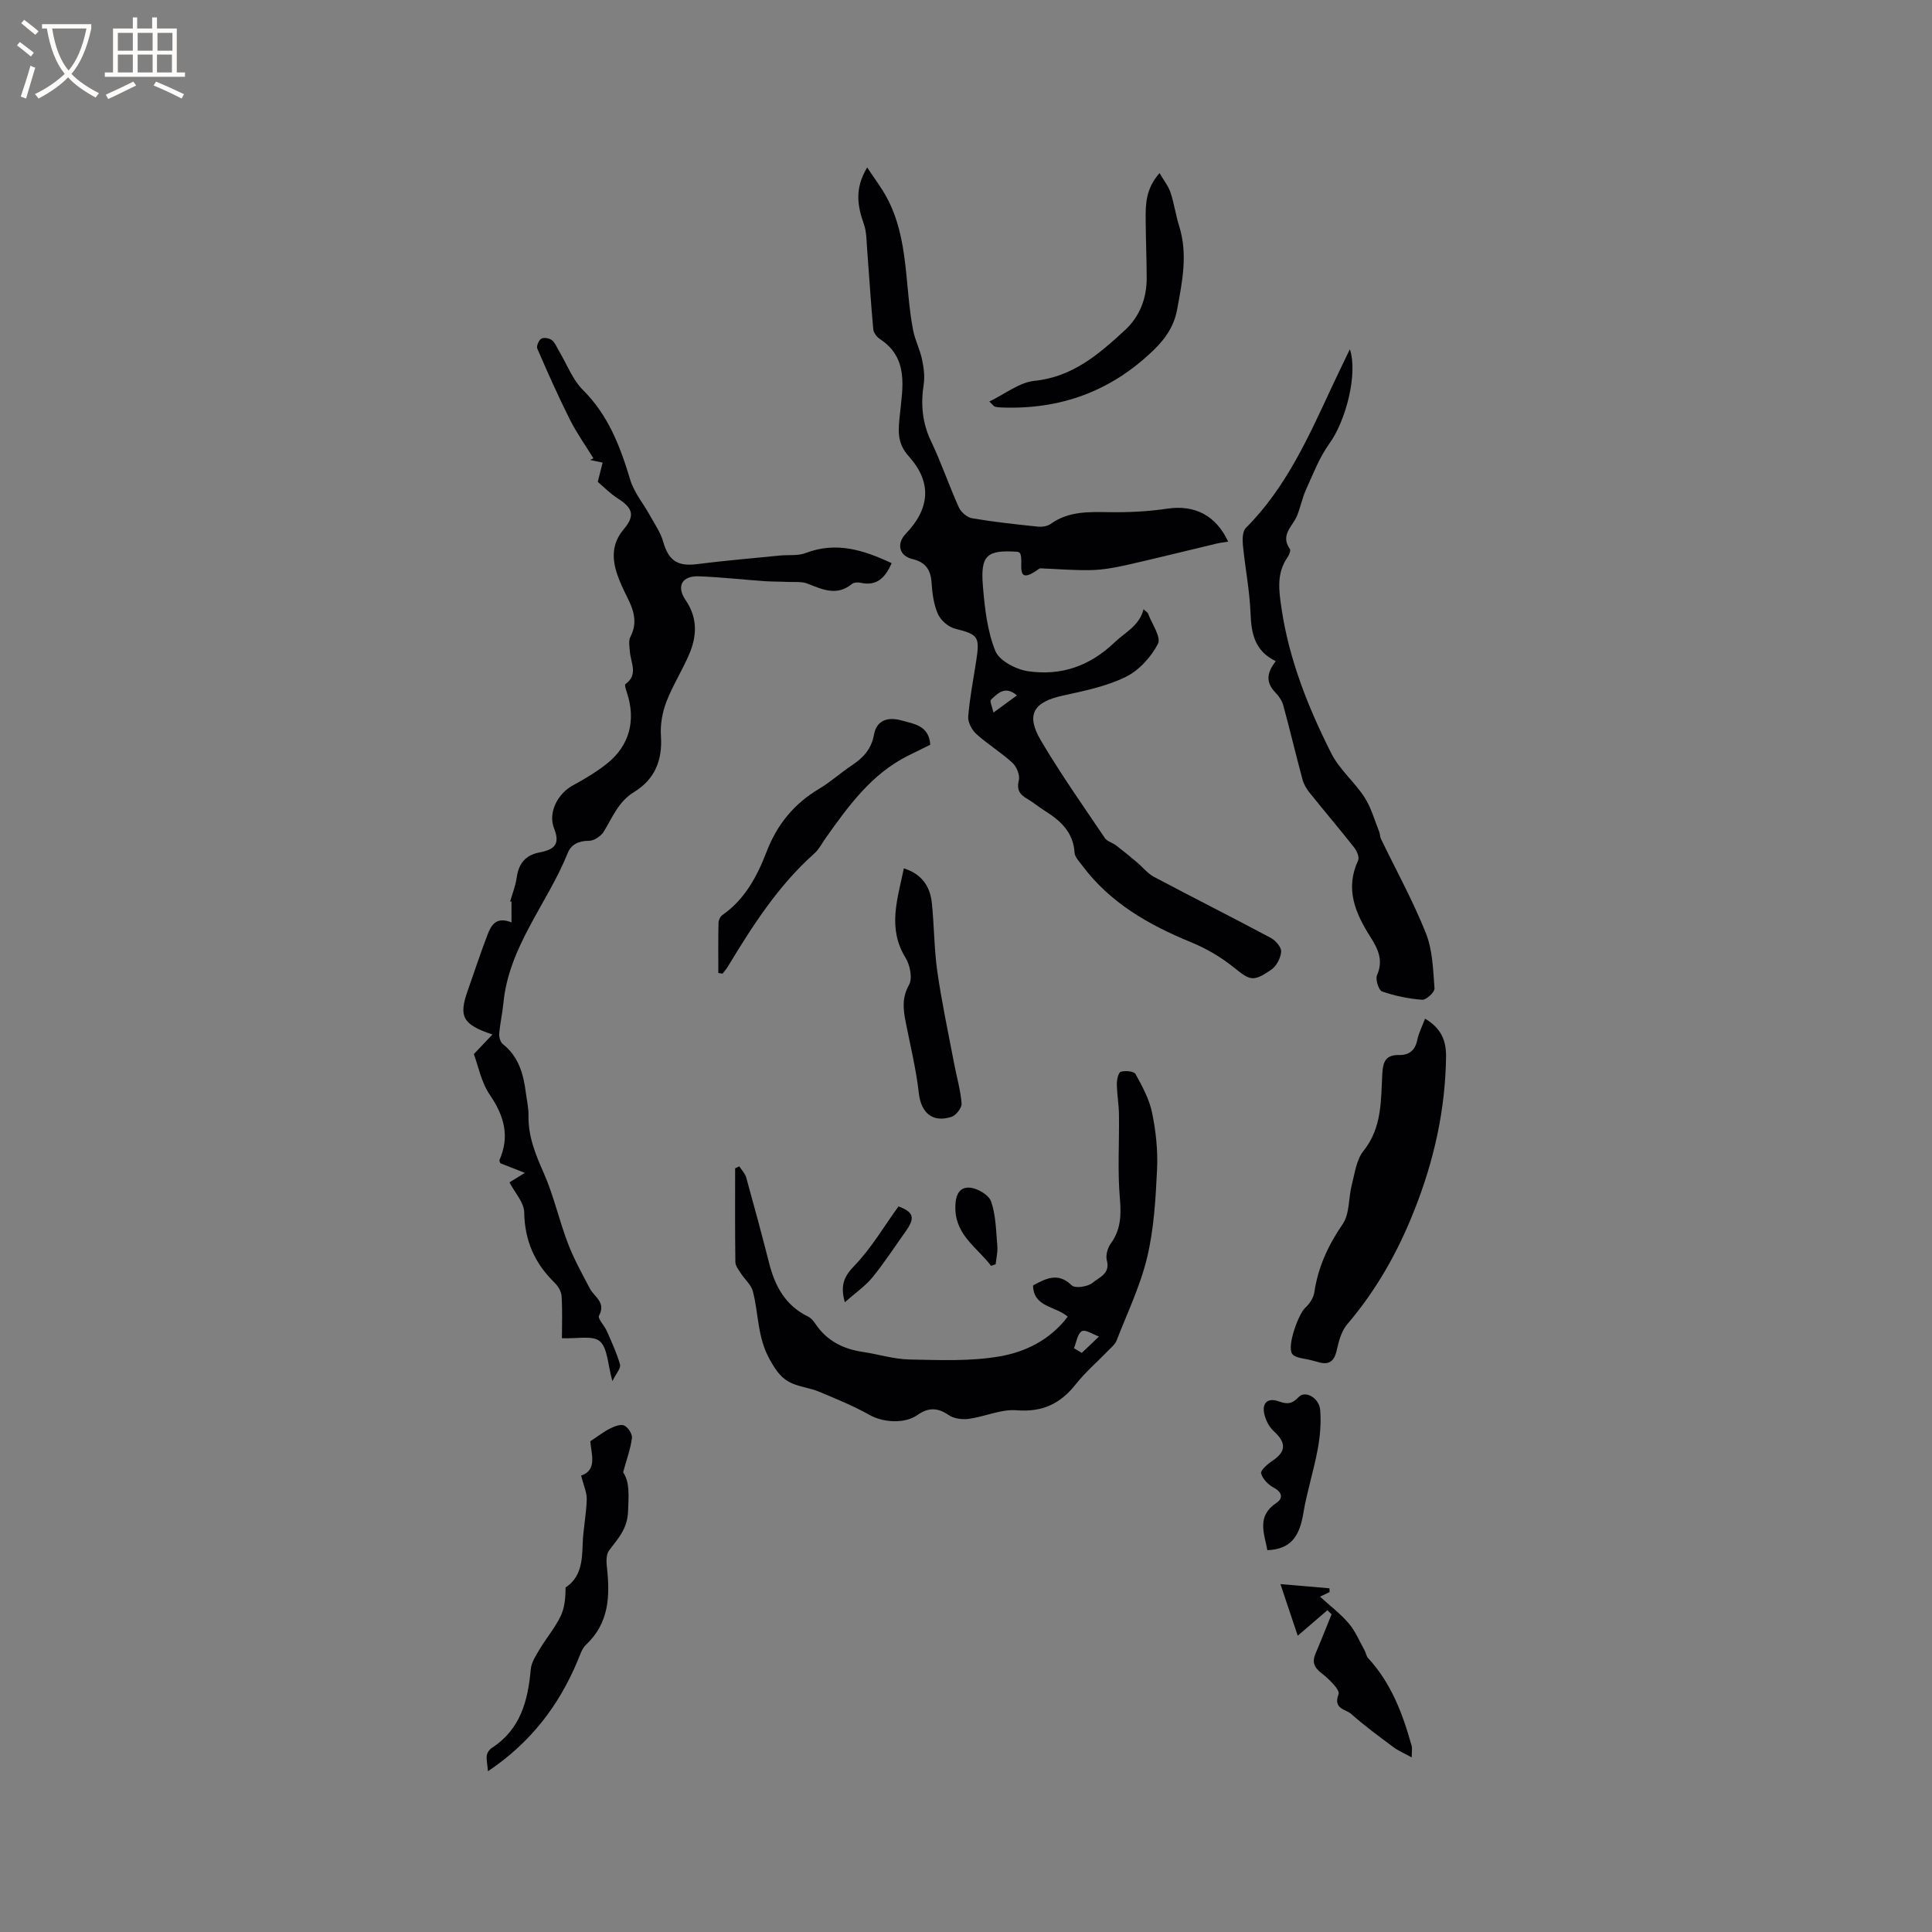 <svg enable-background="new 0 0 400 400" viewBox="0 0 400 400" xmlns="http://www.w3.org/2000/svg"><rect x="0" y="0" width="400" height="400" fill="#808080" stroke="none"/><g fill="#010103"><path d="m179.54 34.67c1.55 2.35 2.98 4.21 4.07 6.25 4.61 8.6 3.66 18.31 5.45 27.49.4 2.03 1.4 3.94 1.83 5.97.36 1.7.61 3.53.35 5.22-.63 4.1-.31 7.9 1.51 11.72 2.14 4.48 3.73 9.22 5.78 13.75.45.99 1.73 2.07 2.77 2.24 4.49.76 9.02 1.25 13.55 1.72.87.09 1.99-.06 2.67-.55 3.73-2.68 7.91-2.5 12.2-2.44 3.99.06 8.03-.14 11.97-.73 5.55-.83 10.02 1.31 12.59 6.83-.84.14-1.62.22-2.38.4-6.26 1.49-12.49 3.05-18.77 4.47-2.36.53-4.79.96-7.19 1.02-3.48.08-6.98-.22-10.47-.36-.1 0-.23.01-.31.07-5.43 3.98-2.99-1.7-4-3.24-.13-.07-.31-.24-.5-.26-6.38-.43-7.71.69-7.15 7.23.38 4.51.9 9.21 2.58 13.33.83 2.03 4.31 3.82 6.81 4.18 6.75.96 12.66-1.01 17.86-5.98 2.19-2.1 5.12-3.4 6-6.87.53.5.84.66.93.9.79 2.12 2.76 4.89 2.05 6.27-1.43 2.75-3.94 5.52-6.7 6.86-4.01 1.96-8.59 2.89-13.01 3.86-6.07 1.34-7.69 3.91-4.52 9.3 4.09 6.92 8.74 13.52 13.24 20.19.48.71 1.59.96 2.33 1.53 1.47 1.12 2.9 2.3 4.31 3.49 1.19 1 2.2 2.31 3.54 3.02 8.04 4.27 16.18 8.36 24.21 12.65.98.53 2.18 1.93 2.11 2.84-.1 1.3-.96 2.97-2.03 3.71-3.85 2.65-4.41 2.24-7.92-.57-2.6-2.08-5.62-3.84-8.71-5.1-8.76-3.6-16.76-8.14-22.54-15.9-.62-.83-1.51-1.73-1.57-2.64-.26-4.23-2.91-6.63-6.16-8.67-1.26-.79-2.4-1.75-3.68-2.5-1.55-.9-2.18-1.86-1.7-3.85.26-1.06-.47-2.81-1.35-3.61-2.33-2.14-5.1-3.81-7.45-5.94-.93-.84-1.78-2.45-1.68-3.63.31-3.89 1.08-7.74 1.67-11.61.76-5 .35-5.36-4.4-6.57-1.38-.35-2.96-1.72-3.54-3.03-.88-1.98-1.18-4.29-1.32-6.49-.18-2.71-1.25-4.25-3.98-4.9-2.76-.66-3.32-3.19-1.36-5.23 5-5.21 5.46-10.63.66-15.99-2.58-2.88-2.21-5.42-1.86-8.88.55-5.39 1.84-11.52-4.13-15.43-.65-.42-1.34-1.31-1.4-2.03-.51-5.57-.85-11.15-1.28-16.72-.13-1.71-.11-3.52-.68-5.1-1.3-3.71-1.96-7.29.7-11.69zm31 109.31c-2.4-2.09-3.96-.46-5.37.9-.31.3.28 1.52.52 2.65 1.93-1.41 3.28-2.4 4.85-3.55z"/><path d="m184.61 116.6c-1.31 2.97-3.04 4.8-6.4 4.06-.58-.13-1.42-.09-1.83.25-3.12 2.55-6.07 1.15-9.18-.07-1.26-.5-2.8-.29-4.21-.36-1.57-.08-3.15-.05-4.72-.16-4.54-.32-9.07-.84-13.61-1-3.46-.12-4.68 2.05-2.71 4.93 2.51 3.68 2.35 7.41.75 11.18-1.43 3.37-3.45 6.51-4.75 9.92-.83 2.18-1.27 4.71-1.11 7.03.34 5.06-1.3 9.01-5.59 11.62-3.23 1.97-4.44 5.25-6.26 8.19-.58.94-2.02 1.9-3.05 1.89-2.11-.02-3.69.77-4.38 2.49-4.21 10.48-12.22 19.34-13.34 31.15-.2 2.1-.69 4.18-.86 6.28-.06.72.23 1.77.75 2.17 3.28 2.59 4.26 6.19 4.76 10.05.2 1.58.58 3.16.55 4.73-.08 4.26 1.4 7.96 3.11 11.8 2.09 4.7 3.2 9.83 5.04 14.65 1.23 3.23 2.93 6.28 4.54 9.35.93 1.78 3.41 2.86 1.91 5.65-.32.6 1.14 2.07 1.63 3.21.99 2.27 2.06 4.53 2.72 6.91.21.75-.8 1.83-1.58 3.43-1-3.55-.98-6.85-2.61-8.26-1.47-1.27-4.73-.48-7.84-.63 0-2.58.12-5.67-.07-8.73-.06-.97-.75-2.08-1.48-2.79-4.1-4.01-6.17-8.7-6.26-14.55-.03-2.04-1.93-4.04-3.05-6.19.89-.55 1.77-1.1 3.18-1.97-1.95-.77-3.53-1.39-5.06-1.99-.09-.27-.26-.5-.2-.64 2.18-4.93.99-9.16-1.98-13.51-1.78-2.6-2.4-6-3.32-8.45 1.53-1.62 2.54-2.68 3.86-4.06-6.21-2.06-7.01-3.73-5.14-9.03 1.37-3.89 2.65-7.82 4.13-11.66.73-1.89 1.74-3.8 4.95-2.52 0-1.54 0-2.95 0-4.35-.1.02-.2.05-.29.07.47-1.67 1.13-3.3 1.37-5 .4-2.89 1.79-4.64 4.7-5.2 2.71-.53 4.46-1.41 3.06-4.9-1.36-3.4.77-7.32 3.91-9.01 2.41-1.3 4.8-2.74 6.95-4.43 4.73-3.73 6.12-9 4.18-14.8-.19-.57-.51-1.57-.3-1.71 2.73-1.95 1.1-4.42.93-6.72-.07-1.03-.32-2.25.11-3.08 1.53-2.91.7-5.48-.62-8.11-.76-1.51-1.49-3.05-2.05-4.64-1.17-3.36-1.24-6.53 1.3-9.53 2.38-2.81 1.84-4.39-1.17-6.31-1.72-1.1-3.17-2.61-4.22-3.49.47-1.86.74-2.92 1.01-3.98-.87-.18-1.74-.37-2.6-.55.23-.11.46-.23.69-.34-1.64-2.67-3.47-5.23-4.87-8.02-2.42-4.82-4.61-9.75-6.75-14.7-.22-.51.31-1.73.83-2.05.51-.31 1.66-.11 2.18.3.69.55 1.05 1.53 1.53 2.33 1.61 2.69 2.76 5.85 4.91 7.99 5.27 5.24 7.73 11.72 9.79 18.59.78 2.61 2.69 4.87 4.04 7.32.99 1.8 2.23 3.55 2.78 5.49 1.09 3.86 2.94 5.16 6.86 4.67 5.75-.72 11.53-1.22 17.3-1.79 1.79-.18 3.73.1 5.34-.52 6.32-2.43 12.02-.62 17.81 2.1z"/><path d="m153.07 241.48c.49.77 1.19 1.48 1.43 2.32 1.64 5.9 3.24 11.82 4.75 17.75 1.21 4.77 3.38 8.76 8.02 11.01.62.3 1.16.93 1.55 1.52 2.35 3.51 5.72 5.21 9.8 5.82 3.25.48 6.46 1.51 9.71 1.57 6.24.12 12.62.41 18.71-.66 5.3-.92 10.4-3.42 14.02-8.21-2.53-2.22-7.1-1.91-7.18-6.47 2.67-1.41 5.15-2.8 8.03 0 .69.67 3.34.27 4.31-.55 1.29-1.1 3.69-1.85 2.94-4.62-.28-1.03.15-2.58.81-3.49 2.08-2.88 2.19-5.84 1.89-9.31-.5-5.77-.11-11.61-.19-17.42-.03-2.1-.41-4.2-.44-6.31-.01-.89.32-2.38.82-2.53.92-.28 2.71-.12 3.04.46 1.4 2.53 2.86 5.2 3.43 7.99.79 3.81 1.22 7.81 1.04 11.69-.29 6.11-.64 12.34-2.05 18.26s-4.12 11.54-6.34 17.26c-.29.74-1.01 1.34-1.6 1.94-2.28 2.36-4.81 4.53-6.84 7.09-3.2 4.05-6.92 5.82-12.25 5.39-3.23-.26-6.58 1.33-9.92 1.78-1.36.18-3.12-.05-4.2-.81-2.29-1.6-4.28-1.51-6.41.01-2.62 1.87-7.13 1.57-9.92-.01-3.34-1.89-6.94-3.34-10.5-4.83-1.74-.73-3.71-.93-5.45-1.67-2.27-.96-3.4-2.61-4.73-5-2.58-4.63-2.26-9.47-3.49-14.13-.36-1.35-1.67-2.44-2.48-3.7-.47-.73-1.12-1.55-1.13-2.34-.09-6.46-.05-12.92-.05-19.39.29-.12.58-.26.87-.41zm69.28 37.65c.54.32 1.09.64 1.63.97 1.18-1.13 2.36-2.26 3.55-3.39-1.21-.42-2.81-1.52-3.54-1.1-.92.52-1.13 2.29-1.64 3.52z"/><path d="m264.14 136.89c-4.38-2.11-5.07-5.72-5.23-9.91-.18-4.75-1.13-9.46-1.59-14.2-.11-1.15-.06-2.79.63-3.49 8.37-8.37 13.03-18.96 17.91-29.43 1.16-2.48 2.36-4.94 3.61-7.55 1.7 5-.79 14.77-4.25 19.55-2.05 2.84-3.34 6.25-4.81 9.48-.78 1.72-1.15 3.63-1.85 5.39-.89 2.23-3.58 4.01-1.5 6.94.22.32-.18 1.27-.52 1.76-2.25 3.26-1.77 6.73-1.24 10.38 1.57 10.72 5.52 20.63 10.34 30.18 1.68 3.33 4.81 5.91 6.87 9.09 1.38 2.13 2.06 4.7 3.03 7.09.19.48.16 1.06.38 1.52 3.13 6.49 6.63 12.83 9.29 19.5 1.4 3.52 1.5 7.6 1.79 11.46.06.76-1.72 2.41-2.56 2.34-2.81-.21-5.65-.8-8.31-1.72-.69-.24-1.41-2.52-1.03-3.38 1.38-3.11.15-5.51-1.41-7.97-3.1-4.89-5.25-9.91-2.5-15.79.3-.64-.27-1.96-.83-2.67-3.02-3.83-6.18-7.54-9.23-11.35-.64-.79-1.2-1.75-1.46-2.72-1.37-5.08-2.58-10.2-3.96-15.28-.27-.98-.89-1.96-1.61-2.69-1.99-2.01-1.96-4.02.04-6.53z"/><path d="m295.04 210.9c3.26 1.94 4.39 4.43 4.35 7.84-.14 11.04-2.48 21.5-6.56 31.81-3.43 8.69-7.86 16.54-13.89 23.61-1.2 1.4-1.76 3.5-2.18 5.37-.53 2.38-1.62 3.2-4.06 2.41-.3-.1-.62-.14-.92-.24-1.48-.45-3.69-.47-4.28-1.45-1.07-1.79 1.45-8.32 2.68-9.43.91-.82 1.77-2.09 1.94-3.26.77-5.25 2.88-9.76 5.88-14.15 1.46-2.14 1.17-5.42 1.88-8.13.62-2.39.95-5.17 2.4-6.98 3.88-4.82 3.61-10.46 3.91-15.97.14-2.59.73-3.95 3.51-3.9 2.02.03 3.28-.94 3.72-3.07.29-1.44.99-2.78 1.62-4.46z"/><path d="m101.03 366.72c-.13-1.46-.36-2.39-.25-3.27.07-.56.54-1.23 1.03-1.55 5.95-3.84 7.5-9.77 8.08-16.3.13-1.46 1.1-2.9 1.89-4.23 1.36-2.27 3.11-4.33 4.26-6.69.87-1.78 1.06-3.88 1.05-6.01 3.11-2.02 3.44-5.3 3.54-8.83.08-3.13.76-6.25.85-9.38.04-1.49-.68-3-1.17-4.95 3.43-1.16 2.09-4.54 1.9-7.11 1.59-1.04 2.79-1.99 4.13-2.65.89-.45 2.18-.95 2.92-.6.79.37 1.68 1.76 1.58 2.58-.29 2.23-1.09 4.39-1.83 7.09 1.41 2.07 1.14 4.84 1.03 8.01-.13 3.77-2.11 5.71-3.96 8.21-.58.78-.56 2.2-.44 3.29.67 5.97.54 11.65-4.31 16.19-.86.81-1.25 2.17-1.74 3.33-3.86 9.2-9.61 16.85-18.56 22.87z"/><path d="m148.72 201.45c0-3.47-.04-6.94.04-10.41.01-.55.37-1.29.8-1.59 4.67-3.25 7.21-8.05 9.15-13.1 2.19-5.68 5.71-9.97 10.91-13.06 2.36-1.4 4.42-3.29 6.71-4.81 2.38-1.57 4.08-3.37 4.63-6.41.53-2.89 2.74-3.74 5.78-2.89 2.64.74 5.59 1.08 5.86 5.01-1.51.75-3.11 1.52-4.7 2.32-7.49 3.78-12.21 10.33-16.89 16.91-.8 1.12-1.44 2.42-2.44 3.31-7.47 6.65-12.76 14.94-17.87 23.38-.31.52-.73.98-1.1 1.47-.29-.05-.58-.09-.88-.13z"/><path d="m240.07 35.83c.93 1.6 1.85 2.74 2.28 4.04.75 2.27 1.07 4.68 1.79 6.96 1.82 5.82.63 11.52-.43 17.26-.62 3.35-2.32 5.91-4.77 8.3-8.87 8.64-19.44 12.47-31.71 11.97-.42-.02-.84-.06-1.24-.16-.17-.04-.3-.26-1.16-1.07 3.29-1.58 6.21-3.96 9.34-4.28 7.92-.81 13.33-5.52 18.7-10.46 3.09-2.84 4.55-6.6 4.54-10.83-.01-4.02-.19-8.05-.21-12.07-.02-3.16-.03-6.35 2.87-9.66z"/><path d="m187.13 179.79c3.7 1.15 5.42 3.7 5.79 7.09.5 4.74.47 9.54 1.14 14.25.91 6.35 2.26 12.64 3.46 18.96.53 2.8 1.35 5.57 1.57 8.38.07.9-1.18 2.48-2.13 2.78-3.98 1.24-6.27-.91-6.73-4.95-.56-4.98-1.78-9.88-2.74-14.81-.5-2.59-.77-4.94.71-7.57.76-1.35.22-4.1-.71-5.61-3.83-6.2-1.63-12.26-.36-18.52z"/><path d="m274.82 333.38c-1.83 1.58-3.67 3.15-6.14 5.28-1.17-3.49-2.23-6.66-3.58-10.69 4.03.35 7.09.61 10.15.87.01.26.02.52.03.78-.48.23-.96.46-1.99.95 2.1 1.92 4.25 3.53 5.95 5.53 1.37 1.61 2.21 3.67 3.26 5.55.3.53.37 1.23.76 1.65 4.77 5.17 7.16 11.52 9 18.14.16.57.02 1.22.02 2.41-1.53-.84-2.77-1.36-3.81-2.14-2.97-2.21-5.97-4.41-8.74-6.87-1.1-.98-3.78-1-2.6-4.07.35-.9-2.04-3.21-3.56-4.39-1.56-1.21-1.93-2.31-1.2-4.04 1.15-2.69 2.22-5.41 3.32-8.12-.28-.28-.58-.56-.87-.84z"/><path d="m262.39 320.95c-.63-3.51-2.3-7.03 1.9-9.81 1.37-.91 1.23-2.17-.57-3.13-1.13-.6-2.32-1.81-2.62-2.97-.16-.63 1.34-1.93 2.32-2.58 2.87-1.91 2.93-3.75.32-6.13-.94-.85-1.64-2.2-1.95-3.45-.6-2.37.64-3.58 2.97-2.74 1.77.64 2.79.53 4.12-.9 1.34-1.43 4.25.16 4.45 2.68.22 2.7-.02 5.5-.52 8.17-.82 4.44-2.23 8.77-2.97 13.22-.82 5.06-2.8 7.44-7.45 7.64z"/><path d="m205.19 262.08c-2.78-3.7-7.25-6.24-7.39-11.75-.06-2.18.38-4.51 2.82-4.45 1.61.04 4.09 1.48 4.57 2.86 1.01 2.9 1.03 6.16 1.3 9.29.1 1.22-.22 2.47-.35 3.71-.32.11-.64.22-.95.34z"/><path d="m174.91 269.62c-1.03-3.71-.03-5.48 2.06-7.65 3.45-3.59 6.03-8.02 9.05-12.2 3.14 1.19 3.53 2.32 1.45 5.23-2.27 3.18-4.39 6.47-6.86 9.49-1.49 1.81-3.51 3.18-5.7 5.13z"/></g><path d="m6.4 11.7c-1-.8-1.9-1.6-2.9-2.3l.6-.7c.9.7 1.9 1.4 2.9 2.2zm-2.1 8.3c.7-2.1 1.4-4.2 2-6.4.2.1.6.3 1 .4-.7 2.3-1.3 4.4-1.9 6.4zm3-12.8c-1.1-.9-2.1-1.7-2.9-2.4l.6-.7c1 .8 2 1.5 3 2.4zm1.4-1.3v-.9h10.2v.9c-.9 4.2-2.3 7.3-4.1 9.4 1.3 1.4 3.2 2.7 5.7 4-.2.2-.4.5-.7.9-2.5-1.4-4.4-2.7-5.7-4.2-1.4 1.5-3.5 3-6.1 4.4 0 0 0 0-.1-.1-.3-.4-.5-.7-.7-.8 2.7-1.3 4.7-2.8 6.2-4.2-1.8-2.2-3-5.3-3.7-9.4zm9.2 0h-7.1c.6 3.8 1.7 6.7 3.4 8.7 1.7-2 2.9-4.8 3.7-8.7z" fill="#fcfbfa"/><path d="m31.6 3.6h.9v2.3h4.1v9.1h1.7v.9h-16.6v-.9h1.7v-9.1h4.1v-2.3h.9v2.3h3.1v-2.3zm-4 13.3.6.8c-1.9.9-3.8 1.9-5.8 2.8-.2-.3-.3-.6-.5-.9 2-.9 3.9-1.8 5.7-2.7zm-3.2-10.1v3.7h3.1v-3.7zm0 4.5v3.7h3.1v-3.7zm4.1-4.5v3.7h3.1v-3.7zm0 4.5v3.7h3.1v-3.7zm9.1 9.1c-2.1-1.1-4.1-2-5.8-2.7l.5-.8c2.2.9 4.1 1.8 5.8 2.6zm-1.9-13.6h-3.1v3.7h3.1zm-3.2 4.5v3.7h3.1v-3.7z" fill="#fcfbfa"/></svg>